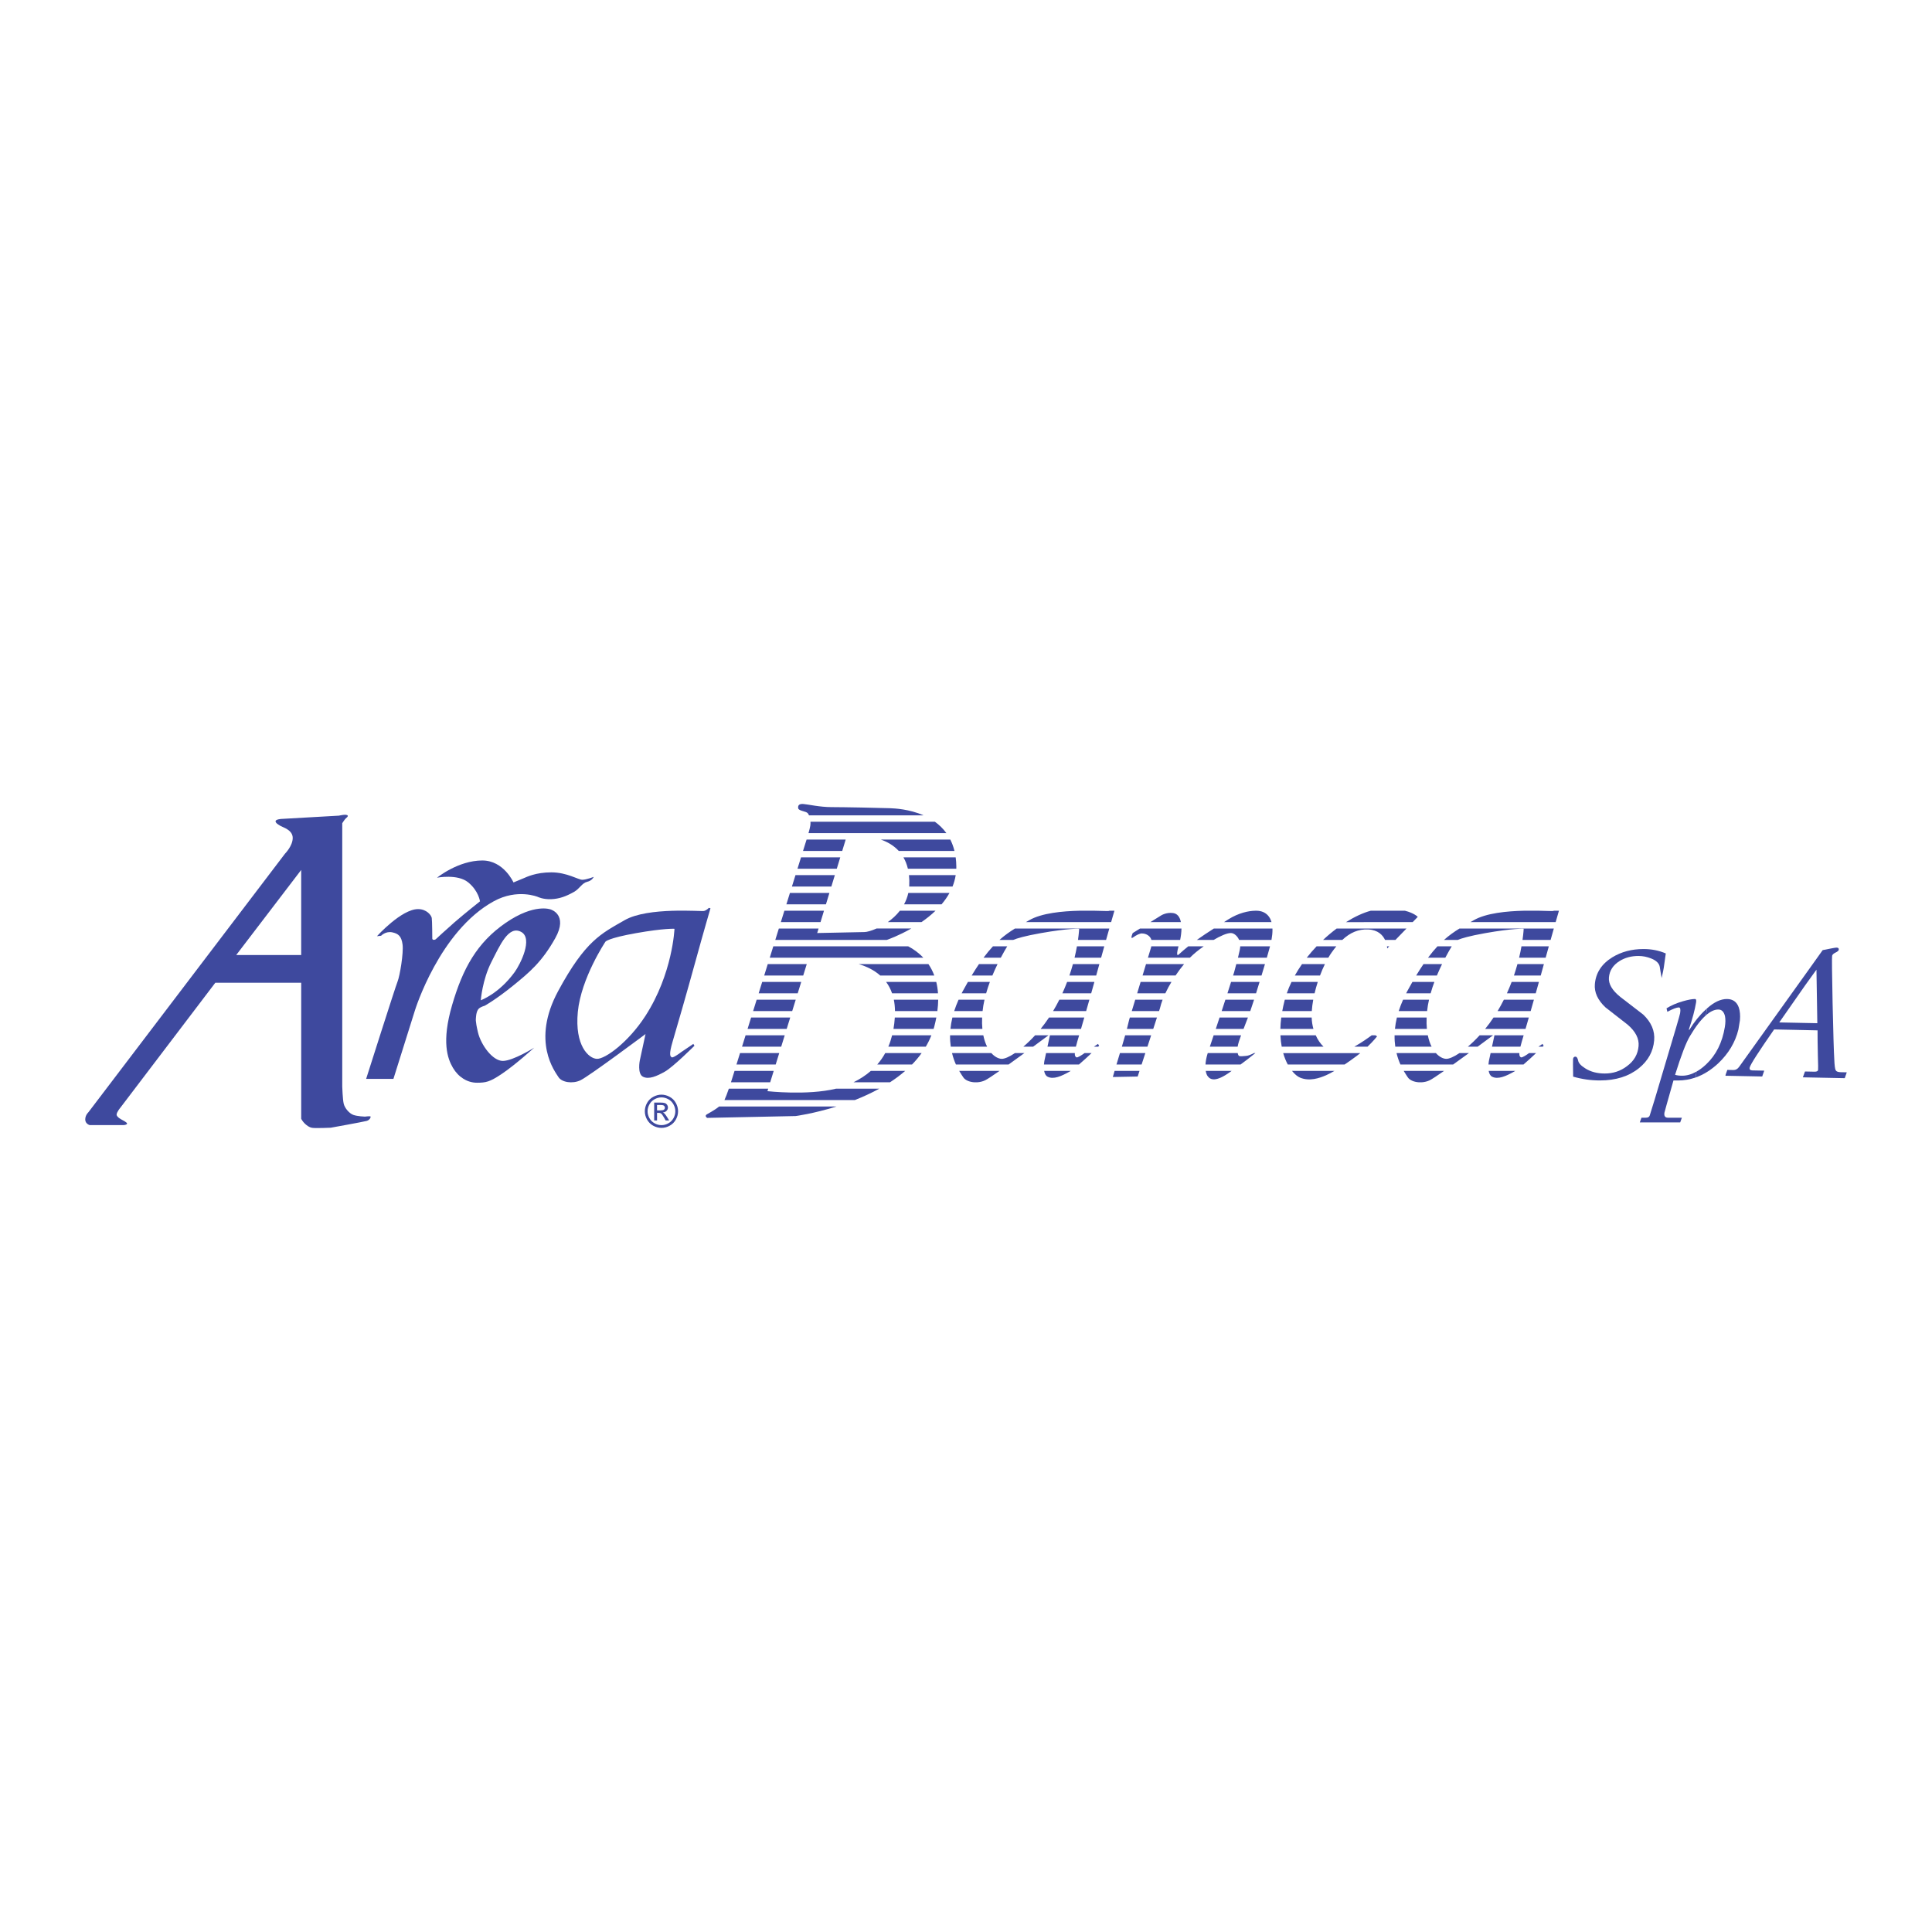 <?xml version="1.0" encoding="utf-8"?>
<!-- Generator: Adobe Illustrator 13.0.0, SVG Export Plug-In . SVG Version: 6.00 Build 14576)  -->
<!DOCTYPE svg PUBLIC "-//W3C//DTD SVG 1.0//EN" "http://www.w3.org/TR/2001/REC-SVG-20010904/DTD/svg10.dtd">
<svg version="1.0" id="Layer_1" xmlns="http://www.w3.org/2000/svg" xmlns:xlink="http://www.w3.org/1999/xlink" x="0px" y="0px"
	 width="192.756px" height="192.756px" viewBox="0 0 192.756 192.756" enable-background="new 0 0 192.756 192.756"
	 xml:space="preserve">
<g>
	<polygon fill-rule="evenodd" clip-rule="evenodd" fill="#FFFFFF" points="0,0 192.756,0 192.756,192.756 0,192.756 0,0 	"/>
	<path fill-rule="evenodd" clip-rule="evenodd" fill="#3E499E" d="M65.994,109.213c0.278,0,0.55,0.071,0.815,0.216
		c0.265,0.142,0.472,0.346,0.62,0.612c0.148,0.266,0.222,0.542,0.222,0.831c0,0.286-0.074,0.561-0.22,0.824
		c-0.145,0.264-0.349,0.469-0.613,0.615c-0.262,0.145-0.537,0.218-0.824,0.218s-0.563-0.073-0.827-0.218
		c-0.262-0.146-0.466-0.352-0.613-0.615s-0.22-0.538-0.22-0.824c0-0.289,0.074-0.565,0.222-0.831
		c0.149-0.267,0.357-0.471,0.622-0.612C65.444,109.284,65.716,109.213,65.994,109.213L65.994,109.213z M65.994,109.487
		c-0.233,0-0.46,0.061-0.682,0.181c-0.22,0.118-0.392,0.289-0.516,0.512c-0.125,0.221-0.187,0.452-0.187,0.692
		c0,0.238,0.061,0.468,0.183,0.688c0.123,0.219,0.294,0.389,0.514,0.513c0.22,0.121,0.449,0.182,0.688,0.182
		c0.238,0,0.468-0.061,0.688-0.182c0.22-0.124,0.39-0.294,0.512-0.513c0.122-0.22,0.183-0.449,0.183-0.688
		c0-0.24-0.062-0.472-0.187-0.692c-0.123-0.223-0.295-0.393-0.517-0.512C66.452,109.548,66.225,109.487,65.994,109.487
		L65.994,109.487z M65.267,111.788v-1.784h0.613c0.21,0,0.361,0.017,0.455,0.051c0.094,0.032,0.168,0.089,0.224,0.171
		s0.083,0.169,0.083,0.262c0,0.131-0.047,0.244-0.141,0.341c-0.092,0.097-0.215,0.15-0.369,0.162
		c0.063,0.027,0.114,0.059,0.152,0.095c0.071,0.07,0.159,0.188,0.263,0.354l0.218,0.35h-0.352l-0.158-0.281
		c-0.125-0.221-0.225-0.359-0.301-0.415c-0.053-0.041-0.129-0.062-0.23-0.062h-0.169v0.758H65.267L65.267,111.788z M65.554,110.784
		h0.35c0.167,0,0.28-0.025,0.34-0.075c0.062-0.049,0.092-0.115,0.092-0.197c0-0.053-0.015-0.1-0.044-0.141
		c-0.029-0.043-0.07-0.074-0.123-0.095c-0.052-0.021-0.147-0.03-0.288-0.03h-0.328V110.784L65.554,110.784z"/>
	<path fill-rule="evenodd" clip-rule="evenodd" fill="#3E499E" d="M37.748,107.639h1.505l2.146-6.834c0,0,2.435-7.91,7.865-10.886
		c2.364-1.295,4.399-0.432,4.399-0.432s0.521,0.259,1.33,0.225c0.81-0.035,1.465-0.271,2.277-0.728
		c0.565-0.317,0.795-0.889,1.32-1.008c0.487-0.11,0.647-0.49,0.647-0.49s-0.731,0.282-1.135,0.289
		c-0.403,0.006-1.535-0.741-3.095-0.741c-1.561,0-2.49,0.475-2.711,0.565c-0.221,0.091-1.066,0.442-1.066,0.442
		s-0.969-2.191-3.108-2.191c-2.418,0-4.519,1.717-4.519,1.717s2.053-0.394,3.102,0.461c1.053,0.858,1.183,1.898,1.183,1.898
		s-1.565,1.244-2.53,2.081c-0.741,0.642-1.865,1.684-1.865,1.684s-0.065,0.078-0.215,0.078s-0.149-0.13-0.149-0.13
		s-0.007-1.769-0.052-2.048c-0.045-0.279-0.514-0.89-1.365-0.89c-1.665,0-4.103,2.704-4.103,2.704l0.41-0.045
		c0,0,0.463-0.486,1.131-0.338c0.585,0.13,0.903,0.37,1.014,1.215c0.11,0.846-0.273,3.128-0.5,3.693
		c-0.228,0.565-3.134,9.708-3.134,9.708H37.748L37.748,107.639z"/>
	<polygon fill-rule="evenodd" clip-rule="evenodd" fill="#3E499E" points="174.204,106.884 174.189,106.993 174.204,106.993 
		174.204,106.884 	"/>
	<path fill-rule="evenodd" clip-rule="evenodd" fill="#3E499E" d="M160.522,97.523c-0.056,0.647,0.329,1.294,1.147,1.948
		c0.763,0.586,1.518,1.172,2.281,1.758c0.808,0.776,1.167,1.629,1.086,2.572c-0.095,1.096-0.593,2.017-1.509,2.763
		c-1.014,0.821-2.312,1.232-3.907,1.232c-0.913,0-1.807-0.13-2.667-0.38c-0.017-1.035-0.021-1.614-0.009-1.743
		c0.014-0.167,0.098-0.251,0.234-0.251c0.129,0,0.217,0.129,0.271,0.388c0.046,0.259,0.29,0.518,0.73,0.792
		c0.533,0.334,1.181,0.502,1.925,0.502c0.837,0,1.58-0.243,2.224-0.738c0.698-0.51,1.083-1.18,1.153-2.001
		c0.063-0.738-0.293-1.446-1.086-2.131c-0.733-0.579-1.467-1.149-2.208-1.72c-0.781-0.73-1.14-1.507-1.068-2.337
		c0.097-1.118,0.676-2.008,1.735-2.663c0.907-0.556,1.949-0.83,3.12-0.83c0.799,0,1.539,0.145,2.221,0.441l-0.172,1.219
		c-0.02,0.221-0.134,0.756-0.239,1.236c-0.079-0.397-0.166-0.963-0.19-1.123c-0.062-0.342-0.342-0.624-0.856-0.83
		c-0.419-0.167-0.845-0.251-1.271-0.251c-0.707,0-1.33,0.167-1.876,0.502C160.941,96.284,160.582,96.831,160.522,97.523
		L160.522,97.523z"/>
	<path fill-rule="evenodd" clip-rule="evenodd" fill="#3E499E" d="M170.313,100.602l-0.116,0.697
		c-0.494,0.435-1.029,1.125-1.588,2.07c-0.39,0.642-0.88,1.933-1.485,3.865c0.197,0.062,0.435,0.09,0.703,0.09
		c0.477,0,0.955-0.138,1.436-0.414l-0.099,0.594c-0.563,0.192-1.146,0.297-1.747,0.297h-0.455c-0.599,2.098-0.894,3.168-0.899,3.202
		c-0.057,0.338,0.06,0.511,0.35,0.511h1.388l-0.168,0.47h-4.031l0.168-0.47h0.435c0.215,0,0.345-0.076,0.391-0.228
		c0.163-0.483,0.684-2.202,1.558-5.17c0.943-3.141,1.437-4.817,1.471-5.024c0.064-0.387,0.021-0.58-0.131-0.58
		c-0.214,0-0.59,0.145-1.143,0.435l-0.08-0.345c0.44-0.283,0.983-0.518,1.621-0.704c0.529-0.151,0.929-0.228,1.212-0.228
		c0.117,0,0.152,0.117,0.113,0.352c-0.121,0.731-0.362,1.643-0.727,2.713h0.068c0.484-0.794,1.022-1.456,1.609-1.995
		C170.215,100.691,170.264,100.649,170.313,100.602L170.313,100.602z"/>
	<path fill-rule="evenodd" clip-rule="evenodd" fill="#3E499E" d="M173.593,101.796l-0.152,0.918
		c-0.31,1.276-0.988,2.408-2.027,3.389c-0.71,0.655-1.458,1.125-2.249,1.401l0.099-0.594c0.327-0.18,0.651-0.428,0.979-0.739
		c0.975-0.924,1.588-2.16,1.844-3.699c0.07-0.421,0.076-0.786,0.012-1.104c-0.108-0.428-0.327-0.648-0.665-0.648
		c-0.387,0-0.799,0.193-1.235,0.58l0.116-0.697c0.696-0.621,1.355-0.932,1.977-0.932c0.587,0,0.988,0.283,1.186,0.842
		C173.597,100.863,173.636,101.291,173.593,101.796L173.593,101.796z"/>
	<path fill-rule="evenodd" clip-rule="evenodd" fill="#3E499E" d="M180.389,96.84l-0.269,1.439l-2.604,3.729l1.899,0.038
		l-0.132,0.708l-2.279-0.046c-1.579,2.269-2.39,3.534-2.441,3.812c-0.033,0.177,0.059,0.271,0.282,0.275l1.174,0.023l-0.202,0.583
		l-3.668-0.073l0.021-0.116l0.165-0.467l0.609,0.012c0.225,0.005,0.414-0.1,0.571-0.32L180.389,96.84L180.389,96.84z
		 M179.283,102.755l0.132-0.708l1.9,0.038l-0.086-5.343l-1.109,1.538l0.269-1.439l1.46-2.047c0.822-0.169,1.28-0.252,1.389-0.25
		c0.17,0.003,0.241,0.075,0.215,0.221c-0.018,0.092-0.128,0.183-0.332,0.279c-0.196,0.097-0.309,0.203-0.33,0.318
		c-0.029,0.153-0.014,1.729,0.048,4.717c0.067,2.997,0.121,4.866,0.168,5.608c0.024,0.618,0.072,0.981,0.144,1.099
		c0.07,0.125,0.245,0.183,0.516,0.188l0.587,0.012l-0.202,0.583l-4.179-0.084l0.21-0.582l0.942,0.019
		c0.216,0.005,0.342-0.047,0.365-0.17c0.015-0.077,0.008-0.54-0.02-1.39c-0.024-1.112-0.036-1.962-0.032-2.563L179.283,102.755
		L179.283,102.755z"/>
	<path fill-rule="evenodd" clip-rule="evenodd" fill="#3E499E" d="M67.293,92.665c0,0-1.023-0.064-3.837,0.435
		c-2.815,0.5-3.05,0.852-3.05,0.852s-2.433,3.637-2.756,7.005c-0.323,3.367,1.081,4.654,1.904,4.684s3.142-1.656,4.836-4.278
		C67.117,97.143,67.293,92.665,67.293,92.665L67.293,92.665z M64.404,103.167l-0.572,2.643c0,0-0.266,1.319,0.317,1.615
		c0.583,0.297,1.372-0.051,2.19-0.511s2.947-2.579,2.947-2.579l-0.112-0.184l-1.209,0.817c0,0-0.787,0.604-0.94,0.521
		c-0.153-0.081-0.317-0.232,0.092-1.604s1.4-4.812,2.262-7.943c0.861-3.131,1.505-5.321,1.505-5.321l-0.164-0.043
		c0,0-0.202,0.238-0.48,0.309c-0.279,0.072-5.589-0.421-7.922,0.92c-2.333,1.341-3.908,2.032-6.629,7.068
		c-2.721,5.037-0.294,8.062,0.029,8.586s1.41,0.699,2.198,0.317C58.812,107.345,64.404,103.167,64.404,103.167L64.404,103.167z"/>
	<path fill-rule="evenodd" clip-rule="evenodd" fill="#3E499E" d="M47.968,99.796c0,0,0.157-2.037,1.045-3.788
		c0.889-1.752,1.731-3.688,2.971-3.039c1.239,0.649-0.081,3.252-0.638,4.019C49.765,99.16,47.968,99.796,47.968,99.796
		L47.968,99.796z M47.586,108.024c0.894,0,1.28-0.087,2.414-0.839c1.376-0.911,3.295-2.656,3.295-2.656s-2.108,1.319-3.13,1.319
		s-2.182-1.598-2.48-2.853c-0.29-1.224-0.202-1.4-0.202-1.4s0.005-0.678,0.277-0.953c0.186-0.188,0.606-0.303,0.606-0.303
		s1.099-0.605,2.777-1.963c1.678-1.356,2.928-2.403,4.253-4.77c1.324-2.366-0.461-2.871-0.461-2.871s-1.609-0.638-4.48,1.337
		s-4.284,4.556-5.351,8.215c-1.066,3.66-0.454,5.333,0.088,6.253C45.735,107.463,46.625,108.024,47.586,108.024L47.586,108.024z"/>
	<path fill-rule="evenodd" clip-rule="evenodd" fill="#3E499E" d="M23.566,95.285h6.483v-8.49L23.566,95.285L23.566,95.285z
		 M10.421,112.25h1.934c0,0,0.336-0.03,0.323-0.157c-0.013-0.127-0.493-0.362-0.493-0.362s-0.562-0.274-0.549-0.535
		c0.013-0.262,0.392-0.706,0.392-0.706l9.454-12.442h8.569v13.579c0,0,0.157,0.284,0.353,0.467c0.196,0.183,0.418,0.379,0.758,0.432
		c0.34,0.052,1.838-0.014,1.838-0.014s3.246-0.584,3.573-0.676c0.327-0.091,0.418-0.353,0.405-0.431c-0.013-0.079-0.575,0-0.575,0
		s-0.742-0.026-1.146-0.17s-0.862-0.67-0.967-1.124c-0.104-0.453-0.144-1.708-0.144-1.708V82.133c0,0,0.248-0.388,0.339-0.467
		c0.092-0.079,0.249-0.202,0.209-0.288c-0.092-0.196-0.876,0-0.876,0l-5.75,0.327c0,0-0.575,0.03-0.575,0.235
		s0.366,0.375,0.522,0.48c0.157,0.104,1.189,0.369,1.189,1.176c0,0.806-0.771,1.577-0.771,1.577L8.817,110.973
		c0,0-0.313,0.278-0.313,0.719s0.444,0.559,0.444,0.559H10.421L10.421,112.25z"/>
	<path fill-rule="evenodd" clip-rule="evenodd" fill="#FFFFFF" d="M104.778,103.167l-0.572,2.643c0,0-0.266,1.319,0.317,1.615
		c0.582,0.297,1.372-0.051,2.189-0.511c0.818-0.46,2.947-2.579,2.947-2.579l-0.112-0.184l-1.209,0.817c0,0-0.787,0.604-0.94,0.521
		c-0.153-0.081-0.316-0.232,0.092-1.604c0.409-1.372,1.4-4.812,2.262-7.943c0.861-3.131,1.505-5.321,1.505-5.321l-0.163-0.043
		c0,0-0.202,0.238-0.48,0.309c-0.278,0.072-5.589-0.421-7.922,0.92c-2.334,1.341-3.908,2.032-6.629,7.068
		c-2.721,5.037-0.294,8.062,0.029,8.586c0.323,0.523,1.41,0.699,2.198,0.317C99.187,107.345,104.778,103.167,104.778,103.167
		L104.778,103.167z M107.668,92.665c0,0-1.023-0.064-3.838,0.435s-3.05,0.852-3.05,0.852s-2.433,3.637-2.756,7.005
		c-0.323,3.367,1.082,4.654,1.904,4.684s3.142-1.656,4.836-4.278C107.491,97.143,107.668,92.665,107.668,92.665L107.668,92.665z
		 M73.493,106.158l6.836-21.938c0,0,0.443-1.368,0.516-1.847c0.073-0.479-0.078-1.045-0.26-1.246
		c-0.183-0.201-0.912-0.219-0.949-0.493c-0.037-0.273,0.073-0.456,0.529-0.419c0.456,0.037,1.642,0.31,2.778,0.31
		s4.862,0.073,5.852,0.109c0.99,0.037,6.565,0.312,6.619,5.821c0.048,4.978-6.951,7.325-6.951,7.325c1.231,0,6.61,1.513,4.759,8.609
		c-1.926,7.379-13.84,8.957-13.84,8.957l-8.83,0.183c0,0-0.292-0.183-0.037-0.347s1.345-0.68,1.715-1.336
		C72.599,109.19,73.493,106.158,73.493,106.158L73.493,106.158z M81.532,93.089l2.942-9.656c0,0,6.535-0.921,6.241,4.945
		c-0.161,3.216-3.646,4.597-4.456,4.614L81.532,93.089L81.532,93.089z M76.568,108.866l4.001-12.932c0,0,9.125-1.566,8.713,5.496
		c-0.216,3.688-2.039,5.748-4.846,6.868C81.579,109.438,76.568,108.866,76.568,108.866L76.568,108.866z M152.018,92.665
		c0,0-1.023-0.064-3.838,0.435s-3.05,0.852-3.05,0.852s-2.433,3.637-2.756,7.005c-0.323,3.367,1.082,4.654,1.904,4.684
		s3.142-1.656,4.836-4.278C151.841,97.143,152.018,92.665,152.018,92.665L152.018,92.665z M149.129,103.167l-0.573,2.643
		c0,0-0.266,1.319,0.317,1.615c0.582,0.297,1.372-0.051,2.19-0.511c0.817-0.46,2.946-2.579,2.946-2.579l-0.112-0.184l-1.209,0.817
		c0,0-0.787,0.604-0.94,0.521c-0.153-0.081-0.317-0.232,0.092-1.604s1.4-4.812,2.262-7.943c0.861-3.131,1.505-5.321,1.505-5.321
		l-0.163-0.043c0,0-0.202,0.238-0.48,0.309c-0.278,0.072-5.589-0.421-7.923,0.92c-2.333,1.341-3.908,2.032-6.629,7.068
		c-2.721,5.037-0.294,8.062,0.029,8.586s1.411,0.699,2.198,0.317C143.536,107.345,149.129,103.167,149.129,103.167L149.129,103.167z
		 M137.036,103.155c0,0-2.422,1.893-3.65,1.893s-2.467-1.583-2.521-3.559c-0.055-1.975,0.911-4.933,2.003-6.471
		s2.197-2.357,3.65-2.285c1.855,0.091,1.883,1.893,1.883,1.893l3.05-3.149c0,0-0.91-1.01-3.868-0.765
		c-2.958,0.246-8.191,4.333-9.43,9.157c-1.238,4.824,0.618,7.254,1.556,7.646s1.931,0.055,2.613-0.245
		c0.682-0.301,1.802-0.993,3.04-1.921c1.237-0.929,2.029-1.948,2.029-1.948L137.036,103.155L137.036,103.155z M117.594,95.236
		c1.501-1.375,2.937-2.226,4.96-3.514c1.077-0.67,2.069-0.859,2.766-0.859c0.513,0,0.913,0.164,1.202,0.492
		c0.289,0.329,0.433,0.802,0.434,1.419c0,0.407-0.059,0.867-0.178,1.379c-0.211,0.854-0.762,2.713-1.654,5.576
		c-0.842,2.68-1.668,4.111-1.668,4.991c0,0.263,0.039,0.46,0.118,0.591c0.078,0.132,0.593,0.037,0.737,0.037
		c0.381,0,1.229-0.519,1.229-0.519c-1.42,1.156-1.67,1.303-2.794,2.111c-1.43,1.028-1.973,0.805-2.248,0.437
		c-0.276-0.354-0.328-1.255-0.027-2.221c0.347-1.115,1.204-3.517,2.663-8.167c0.446-1.655,0.604-2.307,0.604-2.583
		c0.055-0.651-0.452-1.317-0.938-1.318c-0.526,0-1.503,0.521-2.33,1.073c-1.235,0.814-1.939,1.473-2.768,2.576
		c-0.525,0.709-1.62,2.319-1.975,3.869l-2.222,6.8l-2.477,0.047c0.552-1.971,1.214-3.891,1.621-5.69l2.194-7.246
		c0.065-0.302,0.14-0.669-0.084-0.983c-0.21-0.295-0.573-0.405-0.835-0.405c-0.211,0-0.513,0.138-0.906,0.414
		c-0.297,0.196-0.006-0.453-0.006-0.453l2.822-1.749c0,0,0.511-0.338,1.202-0.246c1.02,0.137,0.965,1.829,0.582,3.176
		C117.238,95.619,117.594,95.236,117.594,95.236L117.594,95.236z"/>
	<path fill-rule="evenodd" clip-rule="evenodd" fill="#3E499E" d="M71.746,110.394h11.719c-2.299,0.718-4.084,0.954-4.084,0.954
		l-8.83,0.183c0,0-0.292-0.183-0.037-0.347C70.693,111.068,71.282,110.781,71.746,110.394L71.746,110.394z M104.752,103.292
		l-0.246,1.137h2.836c0.038-0.155,0.087-0.336,0.148-0.543c0.05-0.168,0.109-0.368,0.176-0.594H104.752L104.752,103.292z
		 M104.367,105.067l-0.161,0.742c0,0-0.033,0.167-0.051,0.395h3.496c0.422-0.36,0.88-0.784,1.252-1.137h-0.697
		c-0.231,0.167-0.694,0.483-0.808,0.423c-0.088-0.047-0.179-0.116-0.165-0.423H104.367L104.367,105.067z M104.176,106.843
		c0.044,0.252,0.145,0.479,0.348,0.582c0.582,0.297,1.372-0.051,2.189-0.511c0.037-0.021,0.076-0.045,0.117-0.071H104.176
		L104.176,106.843z M109.565,104.429c0.061-0.06,0.095-0.094,0.095-0.094l-0.112-0.184l-0.41,0.277H109.565L109.565,104.429z
		 M107.852,102.653c0.101-0.345,0.211-0.727,0.329-1.137h-3.518c-0.268,0.402-0.55,0.783-0.838,1.137H107.852L107.852,102.653z
		 M108.364,100.878c0.104-0.364,0.213-0.745,0.324-1.137h-2.998c-0.189,0.377-0.397,0.757-0.625,1.137H108.364L108.364,100.878z
		 M108.869,99.103c0.105-0.374,0.213-0.754,0.32-1.138h-2.722c-0.141,0.372-0.298,0.752-0.473,1.138H108.869L108.869,99.103z
		 M109.368,97.327c0.105-0.38,0.212-0.76,0.315-1.137h-2.638c-0.1,0.362-0.215,0.743-0.349,1.137H109.368L109.368,97.327z
		 M109.859,95.552c0.109-0.396,0.216-0.777,0.316-1.137h-2.728c-0.062,0.342-0.139,0.724-0.238,1.137H109.859L109.859,95.552z
		 M110.354,93.776c0.116-0.413,0.224-0.793,0.321-1.137h-9.414c-0.526,0.326-1.031,0.678-1.544,1.137h1.372
		c0.359-0.151,1.125-0.39,2.74-0.676c2.814-0.5,3.838-0.435,3.838-0.435s-0.017,0.415-0.116,1.111H110.354L110.354,93.776z
		 M110.858,92c0.148-0.518,0.261-0.906,0.328-1.137h-0.497c-0.024,0.009-0.05,0.018-0.076,0.024
		c-0.085,0.022-0.645-0.009-1.445-0.024h-1.452c-1.717,0.038-3.789,0.233-5.024,0.944c-0.114,0.065-0.227,0.129-0.338,0.192H110.858
		L110.858,92z M99.067,94.415c-0.306,0.327-0.617,0.701-0.942,1.137h1.724c0.248-0.471,0.474-0.86,0.642-1.137H99.067L99.067,94.415
		z M97.671,96.19c-0.234,0.344-0.476,0.721-0.727,1.137h2.067c0.167-0.402,0.342-0.785,0.514-1.137H97.671L97.671,96.19z
		 M96.568,97.965c-0.165,0.287-0.333,0.591-0.506,0.911c-0.041,0.076-0.081,0.151-0.119,0.227h2.444
		c0.109-0.388,0.236-0.769,0.373-1.138H96.568L96.568,97.965z M95.636,99.741c-0.175,0.393-0.319,0.771-0.436,1.137h2.833
		c0.039-0.378,0.105-0.759,0.19-1.137H95.636L95.636,99.741z M95.021,101.517c-0.096,0.397-0.16,0.776-0.196,1.137h3.187
		c-0.033-0.345-0.044-0.724-0.026-1.137H95.021L95.021,101.517z M94.788,103.292c-0.007,0.406,0.02,0.786,0.071,1.137h3.625
		c-0.157-0.312-0.289-0.688-0.379-1.137H94.788L94.788,103.292z M94.983,105.067c0.106,0.435,0.245,0.813,0.389,1.137h5.259
		c0.513-0.366,1.056-0.76,1.572-1.137h-0.942c-0.568,0.381-1.043,0.583-1.332,0.573c-0.3-0.011-0.677-0.189-1.02-0.573H94.983
		L94.983,105.067z M95.698,106.843c0.177,0.306,0.328,0.514,0.393,0.619c0.185,0.3,0.621,0.485,1.107,0.518h0.305
		c0.27-0.018,0.542-0.082,0.785-0.2c0.229-0.111,0.767-0.468,1.438-0.937H95.698L95.698,106.843z M103.074,104.429
		c0.697-0.513,1.268-0.937,1.537-1.137h-1.338c-0.396,0.433-0.795,0.813-1.175,1.137H103.074L103.074,104.429z M73.493,106.158
		l0.34-1.091h3.911l-0.352,1.137h-3.913C73.488,106.174,73.493,106.158,73.493,106.158L73.493,106.158z M74.032,104.429l0.354-1.137
		h3.907l-0.352,1.137H74.032L74.032,104.429z M74.585,102.653l0.354-1.137h3.902l-0.352,1.137H74.585L74.585,102.653z
		 M75.138,100.878l0.354-1.137h3.898l-0.352,1.137H75.138L75.138,100.878z M75.691,99.103l0.354-1.138h3.895l-0.352,1.138H75.691
		L75.691,99.103z M76.245,97.327l0.354-1.137h3.891l-0.352,1.137H76.245L76.245,97.327z M76.798,95.552l0.354-1.137h13.461
		c0.513,0.27,1.041,0.639,1.507,1.137H76.798L76.798,95.552z M77.351,93.776l0.354-1.137h3.964l-0.137,0.45l4.727-0.098
		c0.229-0.005,0.673-0.119,1.195-0.353h3.464c-1.253,0.719-2.312,1.093-2.441,1.137H77.351L77.351,93.776z M77.904,92l0.354-1.137
		h3.951L81.864,92H77.904L77.904,92z M78.458,90.225l0.354-1.137h3.939l-0.346,1.137H78.458L78.458,90.225z M79.011,88.45
		l0.354-1.137h3.927l-0.347,1.137H79.011L79.011,88.45z M79.564,86.675l0.354-1.138h3.915l-0.347,1.138H79.564L79.564,86.675z
		 M80.118,84.899l0.211-0.679c0,0,0.063-0.192,0.145-0.458h3.901l-0.347,1.137H80.118L80.118,84.899z M80.663,83.124
		c0.083-0.295,0.156-0.579,0.182-0.75c0.02-0.126,0.023-0.257,0.015-0.387h12.416c0.423,0.304,0.816,0.678,1.147,1.137H80.663
		L80.663,83.124z M80.716,81.348c-0.04-0.092-0.084-0.168-0.131-0.22c-0.183-0.201-0.912-0.219-0.949-0.493
		c-0.037-0.273,0.073-0.456,0.529-0.419c0.456,0.037,1.642,0.31,2.778,0.31s4.862,0.073,5.852,0.109
		c0.461,0.017,1.919,0.086,3.35,0.713H80.716L80.716,81.348z M94.811,83.762c0.172,0.34,0.314,0.718,0.417,1.137h-5.559
		c-0.505-0.552-1.142-0.909-1.795-1.137H94.811L94.811,83.762z M95.348,85.537c0.04,0.29,0.062,0.595,0.065,0.919
		c0,0.073,0,0.146-0.002,0.219h-4.83c-0.102-0.433-0.254-0.809-0.445-1.138H95.348L95.348,85.537z M95.35,87.313
		c-0.063,0.397-0.171,0.777-0.315,1.137h-4.324c0.001-0.024,0.003-0.048,0.004-0.072c0.02-0.383,0.009-0.737-0.026-1.065H95.35
		L95.35,87.313z M94.731,89.088c-0.224,0.406-0.492,0.785-0.791,1.137h-3.742c0.187-0.344,0.334-0.722,0.424-1.137H94.731
		L94.731,89.088z M93.338,90.864c-0.444,0.427-0.924,0.806-1.405,1.137h-3.361c0.43-0.304,0.852-0.681,1.207-1.137H93.338
		L93.338,90.864z M92.631,96.19c0.227,0.334,0.426,0.711,0.583,1.137h-5.394c-0.61-0.542-1.358-0.902-2.139-1.137H92.631
		L92.631,96.19z M93.41,97.965c0.087,0.352,0.146,0.729,0.175,1.138h-4.582c-0.15-0.431-0.353-0.809-0.597-1.138H93.41L93.41,97.965
		z M93.604,99.741c-0.004,0.358-0.031,0.736-0.083,1.137h-4.227c-0.006-0.41-0.046-0.789-0.117-1.137H93.604L93.604,99.741z
		 M93.418,101.517c-0.053,0.281-0.119,0.572-0.197,0.874c-0.023,0.089-0.049,0.176-0.075,0.263h-4.004
		c0.063-0.36,0.108-0.739,0.134-1.137H93.418L93.418,101.517z M92.925,103.292c-0.157,0.397-0.344,0.775-0.558,1.137h-3.738
		c0.15-0.354,0.276-0.733,0.377-1.137H92.925L92.925,103.292z M91.951,105.067c-0.288,0.402-0.608,0.781-0.956,1.137h-3.469
		c0.3-0.344,0.565-0.722,0.793-1.137H91.951L91.951,105.067z M90.314,106.843c-0.477,0.413-0.988,0.792-1.52,1.137h-3.641
		c0.643-0.315,1.224-0.691,1.733-1.137H90.314L90.314,106.843z M87.726,108.618c-0.806,0.442-1.635,0.818-2.443,1.137H72.277
		c0.118-0.243,0.275-0.665,0.438-1.137h3.93l-0.077,0.248c0,0,3.956,0.45,6.842-0.248H87.726L87.726,108.618z M72.928,107.979
		c0.133-0.409,0.259-0.813,0.358-1.137h3.908l-0.352,1.137H72.928L72.928,107.979z M152.018,92.665c0,0-1.023-0.064-3.838,0.435
		c-1.615,0.287-2.381,0.525-2.74,0.676h-1.372c0.513-0.459,1.018-0.812,1.544-1.137h9.414c-0.098,0.344-0.205,0.724-0.321,1.137
		h-2.803C152.001,93.08,152.018,92.665,152.018,92.665L152.018,92.665z M144.84,94.415c-0.168,0.277-0.394,0.667-0.642,1.137h-1.725
		c0.326-0.437,0.638-0.811,0.943-1.137H144.84L144.84,94.415z M143.874,96.19c-0.172,0.352-0.347,0.734-0.514,1.137h-2.067
		c0.251-0.416,0.493-0.793,0.728-1.137H143.874L143.874,96.19z M143.109,97.965c-0.138,0.369-0.264,0.75-0.373,1.138h-2.444
		c0.038-0.075,0.078-0.15,0.119-0.227c0.174-0.32,0.342-0.624,0.507-0.911H143.109L143.109,97.965z M142.573,99.741
		c-0.086,0.378-0.151,0.759-0.191,1.137h-2.833c0.116-0.365,0.261-0.744,0.436-1.137H142.573L142.573,99.741z M142.335,101.517
		c-0.018,0.413-0.007,0.792,0.025,1.137h-3.187c0.037-0.36,0.101-0.739,0.196-1.137H142.335L142.335,101.517z M142.454,103.292
		c0.09,0.448,0.222,0.825,0.378,1.137h-3.625c-0.051-0.351-0.077-0.73-0.07-1.137H142.454L142.454,103.292z M143.259,105.067
		c0.343,0.384,0.72,0.562,1.02,0.573c0.289,0.01,0.765-0.192,1.332-0.573h0.942c-0.518,0.377-1.06,0.771-1.572,1.137h-5.26
		c-0.145-0.323-0.283-0.702-0.389-1.137H143.259L143.259,105.067z M146.448,104.429c0.38-0.323,0.778-0.704,1.175-1.137h1.338
		c-0.27,0.2-0.84,0.624-1.537,1.137H146.448L146.448,104.429z M148.174,102.653c0.289-0.354,0.571-0.734,0.839-1.137h3.518
		c-0.118,0.41-0.229,0.792-0.329,1.137H148.174L148.174,102.653z M149.415,100.878c0.228-0.38,0.436-0.76,0.625-1.137h2.998
		c-0.111,0.392-0.22,0.772-0.324,1.137H149.415L149.415,100.878z M150.345,99.103c0.175-0.386,0.332-0.766,0.473-1.138h2.722
		c-0.107,0.384-0.215,0.764-0.32,1.138H150.345L150.345,99.103z M151.047,97.327c0.133-0.394,0.249-0.774,0.348-1.137h2.639
		c-0.104,0.376-0.21,0.757-0.315,1.137H151.047L151.047,97.327z M151.56,95.552c0.1-0.414,0.178-0.795,0.238-1.137h2.728
		c-0.101,0.36-0.207,0.741-0.316,1.137H151.56L151.56,95.552z M149.102,103.292l-0.246,1.137h2.836
		c0.038-0.155,0.087-0.336,0.148-0.543c0.05-0.168,0.109-0.368,0.176-0.594H149.102L149.102,103.292z M148.717,105.067l-0.161,0.742
		c0,0-0.033,0.167-0.051,0.395h3.496c0.423-0.36,0.88-0.784,1.252-1.137h-0.697c-0.231,0.167-0.694,0.483-0.808,0.423
		c-0.088-0.047-0.179-0.116-0.164-0.423H148.717L148.717,105.067z M148.525,106.843c0.044,0.252,0.145,0.479,0.348,0.582
		c0.582,0.297,1.372-0.051,2.19-0.511c0.036-0.021,0.075-0.045,0.116-0.071H148.525L148.525,106.843z M153.915,104.429
		c0.061-0.06,0.095-0.094,0.095-0.094l-0.112-0.184l-0.41,0.277H153.915L153.915,104.429z M155.208,92
		c0.148-0.518,0.261-0.906,0.328-1.137h-0.497c-0.024,0.009-0.05,0.018-0.076,0.024c-0.086,0.022-0.645-0.009-1.445-0.024h-1.453
		c-1.716,0.038-3.788,0.233-5.024,0.944c-0.113,0.065-0.226,0.129-0.337,0.192H155.208L155.208,92z M140.047,106.843
		c0.178,0.306,0.329,0.514,0.394,0.619c0.186,0.3,0.621,0.485,1.107,0.518h0.306c0.27-0.018,0.541-0.082,0.785-0.2
		c0.229-0.111,0.767-0.468,1.438-0.937H140.047L140.047,106.843z M136.854,103.292c-0.316,0.235-1.007,0.731-1.737,1.137h1.322
		c0.6-0.576,0.951-1.028,0.951-1.028l-0.157-0.108H136.854L136.854,103.292z M132.048,104.429c-0.306-0.296-0.574-0.684-0.777-1.137
		h-3.522c0.018,0.409,0.062,0.788,0.127,1.137H132.048L132.048,104.429z M131.039,102.653c-0.1-0.356-0.16-0.738-0.174-1.137h-3.034
		c-0.051,0.399-0.079,0.778-0.088,1.137H131.039L131.039,102.653z M130.877,100.878c0.023-0.361,0.073-0.744,0.145-1.137h-2.835
		c-0.012,0.043-0.023,0.085-0.034,0.128c-0.09,0.349-0.163,0.685-0.222,1.009H130.877L130.877,100.878z M131.156,99.103
		c0.09-0.379,0.197-0.762,0.318-1.138h-2.619c-0.179,0.372-0.337,0.752-0.472,1.138H131.156L131.156,99.103z M131.698,97.327
		c0.149-0.398,0.313-0.781,0.487-1.137h-2.284c-0.257,0.368-0.496,0.747-0.714,1.137H131.698L131.698,97.327z M132.525,95.552
		c0.111-0.192,0.226-0.371,0.342-0.534c0.152-0.216,0.306-0.417,0.46-0.604h-1.969c-0.343,0.36-0.673,0.74-0.984,1.137H132.525
		L132.525,95.552z M133.922,93.776c0.774-0.727,1.604-1.093,2.596-1.043c0.97,0.048,1.439,0.562,1.668,1.043h1.038l1.102-1.137
		h-6.966c-0.459,0.342-0.915,0.723-1.356,1.137H133.922L133.922,93.776z M138.38,94.415c0.02,0.13,0.021,0.211,0.021,0.211
		l0.205-0.211H138.38L138.38,94.415z M140.943,92l0.507-0.523c0,0-0.339-0.376-1.275-0.613h-3.417
		c-0.757,0.205-1.604,0.596-2.468,1.137H140.943L140.943,92z M128.024,105.067c0.126,0.438,0.284,0.816,0.457,1.137h5.675
		c0.38-0.254,0.785-0.541,1.205-0.855c0.124-0.093,0.243-0.188,0.358-0.281H128.024L128.024,105.067z M128.903,106.843
		c0.283,0.353,0.572,0.575,0.805,0.672c0.938,0.392,1.931,0.055,2.613-0.245c0.228-0.101,0.504-0.245,0.817-0.427H128.903
		L128.903,106.843z M117.594,95.236c0.321-0.295,0.641-0.565,0.963-0.822h1.54c-0.543,0.378-0.979,0.735-1.381,1.137h-4.185
		l0.313-1.035c0.007-0.034,0.014-0.068,0.021-0.103h2.715C117.264,95.591,117.594,95.236,117.594,95.236L117.594,95.236z
		 M119.406,93.776c0.535-0.382,1.094-0.749,1.702-1.137h5.844c0.001,0.044,0.003,0.089,0.003,0.135c0,0.305-0.033,0.639-0.1,1.002
		h-3.229c-0.17-0.39-0.503-0.687-0.826-0.687c-0.399,0-1.06,0.3-1.716,0.687H119.406L119.406,93.776z M122.116,92
		c0.143-0.09,0.289-0.183,0.438-0.278c1.038-0.646,1.998-0.845,2.69-0.859h0.135c0.484,0.012,0.864,0.176,1.143,0.492
		c0.153,0.175,0.266,0.39,0.338,0.645H122.116L122.116,92z M126.711,94.415c-0.078,0.297-0.185,0.676-0.318,1.137h-2.881
		c0.159-0.633,0.224-0.96,0.226-1.137H126.711L126.711,94.415z M126.205,96.19c-0.103,0.344-0.216,0.723-0.342,1.137h-2.837
		c0.035-0.11,0.07-0.224,0.106-0.337c0.08-0.298,0.15-0.563,0.213-0.8H126.205L126.205,96.19z M125.668,97.965
		c-0.109,0.357-0.227,0.736-0.351,1.138h-2.855c0.116-0.361,0.237-0.74,0.363-1.138H125.668L125.668,97.965z M125.119,99.741
		c-0.128,0.407-0.256,0.785-0.38,1.137h-2.853c0.117-0.355,0.24-0.734,0.37-1.137H125.119L125.119,99.741z M124.507,101.517
		c-0.157,0.42-0.305,0.797-0.438,1.137h-2.77c0.115-0.346,0.241-0.724,0.377-1.137H124.507L124.507,101.517z M123.823,103.292
		c-0.17,0.453-0.293,0.825-0.343,1.137h-2.775c0.105-0.319,0.232-0.695,0.381-1.137H123.823L123.823,103.292z M123.484,105.067
		c0.02,0.098,0.05,0.18,0.089,0.244c0.078,0.132,0.593,0.037,0.737,0.037c0.201,0,0.532-0.145,0.8-0.281h0.136
		c-0.682,0.55-1.064,0.841-1.472,1.137h-3.502c0.02-0.322,0.083-0.68,0.197-1.047c0.009-0.028,0.018-0.06,0.028-0.09H123.484
		L123.484,105.067z M122.882,106.843c-0.044,0.031-0.09,0.064-0.137,0.099c-1.43,1.028-1.973,0.805-2.248,0.437
		c-0.095-0.121-0.163-0.306-0.2-0.535H122.882L122.882,106.843z M118.134,96.19c-0.143,0.171-0.284,0.352-0.432,0.547
		c-0.115,0.156-0.259,0.356-0.416,0.589h-3.293l0.345-1.137H118.134L118.134,96.19z M116.878,97.965
		c-0.21,0.348-0.423,0.733-0.612,1.138h-2.81l0.344-1.138H116.878L116.878,97.965z M115.993,99.741
		c-0.108,0.286-0.2,0.577-0.266,0.865l-0.089,0.271h-2.721l0.345-1.137H115.993L115.993,99.741z M115.43,101.517l-0.371,1.137
		h-2.627c0.078-0.3,0.152-0.597,0.219-0.891l0.074-0.246H115.43L115.43,101.517z M114.851,103.292l-0.372,1.137h-2.551
		c0.114-0.383,0.226-0.762,0.33-1.137H114.851L114.851,103.292z M114.271,105.067l-0.372,1.137h-2.507
		c0.114-0.382,0.229-0.761,0.344-1.137H114.271L114.271,105.067z M113.69,106.843l-0.185,0.563l-2.477,0.047
		c0.057-0.204,0.115-0.407,0.174-0.61H113.69L113.69,106.843z M114.877,93.776c-0.023-0.083-0.061-0.164-0.116-0.242
		c-0.21-0.295-0.573-0.405-0.835-0.405c-0.211,0-0.513,0.138-0.906,0.414c-0.297,0.196-0.006-0.453-0.006-0.453l0.727-0.45h4.134
		c-0.003,0.362-0.052,0.754-0.132,1.137H114.877L114.877,93.776z M114.771,92l1.064-0.66c0,0,0.511-0.338,1.202-0.246
		c0.443,0.06,0.684,0.414,0.781,0.906H114.771L114.771,92z"/>
</g>
</svg>
